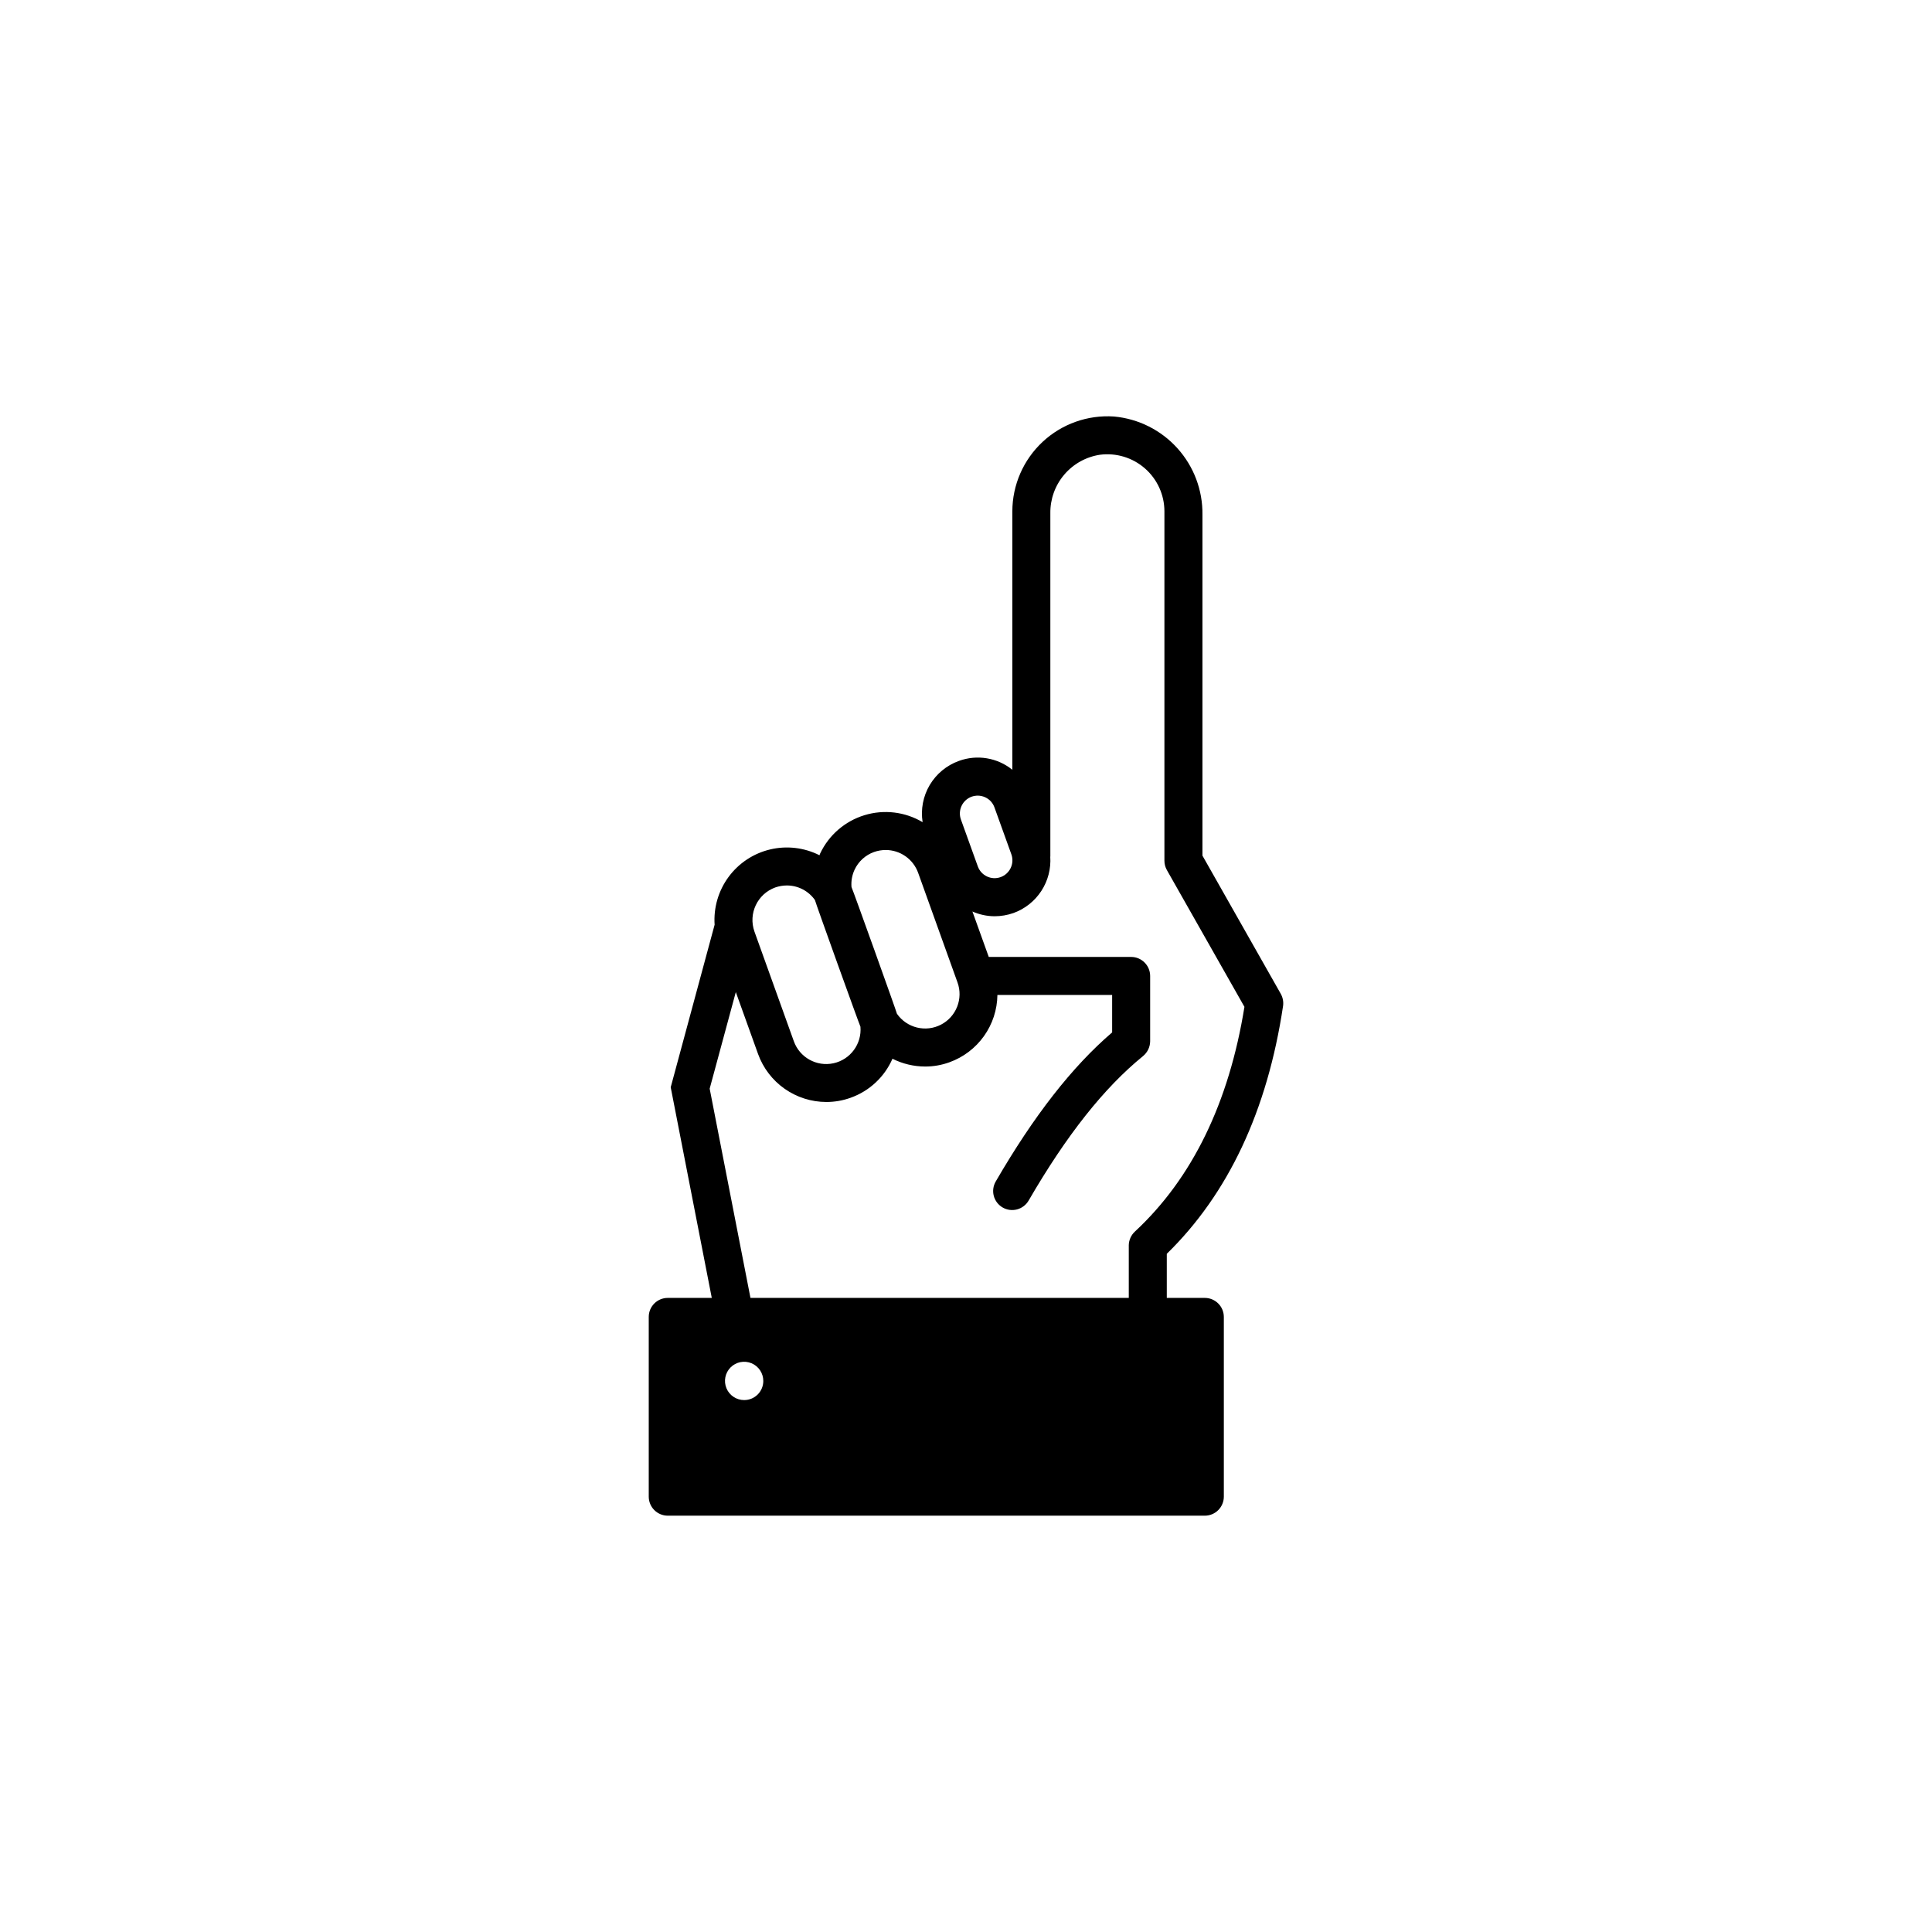 <?xml version="1.0" encoding="UTF-8"?>
<!-- Uploaded to: ICON Repo, www.iconrepo.com, Generator: ICON Repo Mixer Tools -->
<svg fill="#000000" width="800px" height="800px" version="1.1" viewBox="144 144 512 512" xmlns="http://www.w3.org/2000/svg">
 <path d="m463.29 487.96h-10.078v-11.688c16.297-15.895 26.652-37.961 30.809-65.645l0.004-0.004c0.156-1.121-0.055-2.262-0.605-3.25l-20.758-36.625v-90.34c0.086-6.492-2.277-12.781-6.625-17.605-4.344-4.828-10.352-7.836-16.816-8.426-6.965-0.473-13.816 1.961-18.922 6.723-5.102 4.762-8.008 11.426-8.016 18.406v68.492c-3.984-3.223-9.375-4.113-14.184-2.34-3.234 1.168-5.965 3.426-7.715 6.383-1.75 2.961-2.418 6.441-1.883 9.84-4.648-2.762-10.246-3.43-15.414-1.848-5.172 1.582-9.434 5.269-11.742 10.16-0.07 0.145-0.129 0.297-0.176 0.453-4.047-2.043-8.688-2.586-13.098-1.531-4.41 1.051-8.305 3.633-10.992 7.285-2.691 3.648-4 8.137-3.695 12.66l-11.637 43.074 10.883 55.82h-11.664v0.004c-2.781 0-5.039 2.254-5.039 5.035v47.637c0 1.336 0.531 2.617 1.477 3.562 0.945 0.945 2.227 1.477 3.562 1.477h142.33-0.004c1.336 0 2.621-0.531 3.562-1.477 0.945-0.945 1.477-2.227 1.477-3.562v-47.637c-0.008-2.777-2.258-5.027-5.039-5.035zm-61.793-132.83 0.004-0.004c0.516-0.176 1.062-0.27 1.609-0.277 0.699 0.004 1.387 0.16 2.016 0.457 1.133 0.531 2 1.492 2.418 2.668l4.484 12.445c0.871 2.449-0.406 5.144-2.852 6.027-2.449 0.879-5.148-0.383-6.039-2.828l-4.484-12.445c-0.875-2.453 0.398-5.156 2.848-6.047zm-31.031 19.367c1.02-2.195 2.879-3.894 5.164-4.707 0.988-0.348 2.023-0.527 3.07-0.531 3.863-0.004 7.309 2.414 8.617 6.047l10.43 29.043c1.555 4.301-0.316 9.09-4.379 11.195-4.062 2.102-9.055 0.871-11.668-2.883-0.176-0.781-11.688-32.875-12.043-33.578-0.133-1.57 0.145-3.152 0.809-4.586zm-21.008 4.684-0.004 0.004c0.988-0.344 2.027-0.523 3.074-0.527 2.957 0 5.727 1.438 7.434 3.852 0.176 0.805 11.715 32.875 12.066 33.578 0.391 4.566-2.668 8.715-7.144 9.688-4.481 0.969-8.984-1.539-10.516-5.856l-10.43-29.043v-0.004c-1.684-4.75 0.781-9.969 5.516-11.688zm-8.238 135.85v0.004c-2.055 0.004-3.91-1.23-4.699-3.129-0.789-1.895-0.355-4.082 1.098-5.535 1.453-1.453 3.637-1.887 5.535-1.098 1.898 0.789 3.133 2.644 3.129 4.699 0 2.797-2.266 5.062-5.062 5.062zm101.92-40.934v13.855h-100.26l-10.809-55.445 6.926-25.594 5.894 16.398v0.004c1.344 3.723 3.801 6.941 7.035 9.215 3.238 2.277 7.098 3.5 11.051 3.508 2.211 0.004 4.402-0.379 6.477-1.133 4.953-1.77 8.953-5.508 11.059-10.328 2.68 1.348 5.637 2.055 8.641 2.062 2.207 0.008 4.398-0.375 6.473-1.133 3.68-1.328 6.867-3.746 9.137-6.934 2.269-3.184 3.512-6.988 3.559-10.902h30.406v9.926c-10.605 9.094-20.73 22.066-30.832 39.473v0.004c-0.684 1.156-0.879 2.535-0.539 3.836 0.34 1.297 1.184 2.406 2.348 3.082 1.16 0.676 2.543 0.859 3.84 0.508 1.297-0.348 2.398-1.199 3.066-2.363 10.051-17.332 19.977-29.852 30.277-38.238v-0.004c1.195-0.965 1.898-2.414 1.914-3.953v-17.305c-0.008-2.781-2.258-5.031-5.035-5.039h-37.734l-4.332-12.043h-0.004c1.855 0.824 3.863 1.254 5.894 1.262 1.699-0.004 3.387-0.293 4.988-0.855 3.031-1.094 5.625-3.148 7.383-5.848 1.762-2.699 2.59-5.902 2.367-9.117l0.023 0.023v-90.984c-0.055-3.738 1.242-7.367 3.656-10.219 2.41-2.852 5.773-4.734 9.469-5.301 4.316-0.566 8.672 0.754 11.945 3.621 3.277 2.871 5.156 7.012 5.16 11.367v92.574c-0.004 0.875 0.223 1.734 0.652 2.496l20.555 36.25c-4.106 25.441-13.855 45.469-28.996 59.523h0.004c-1.055 0.961-1.66 2.324-1.664 3.754z"/>
</svg>
